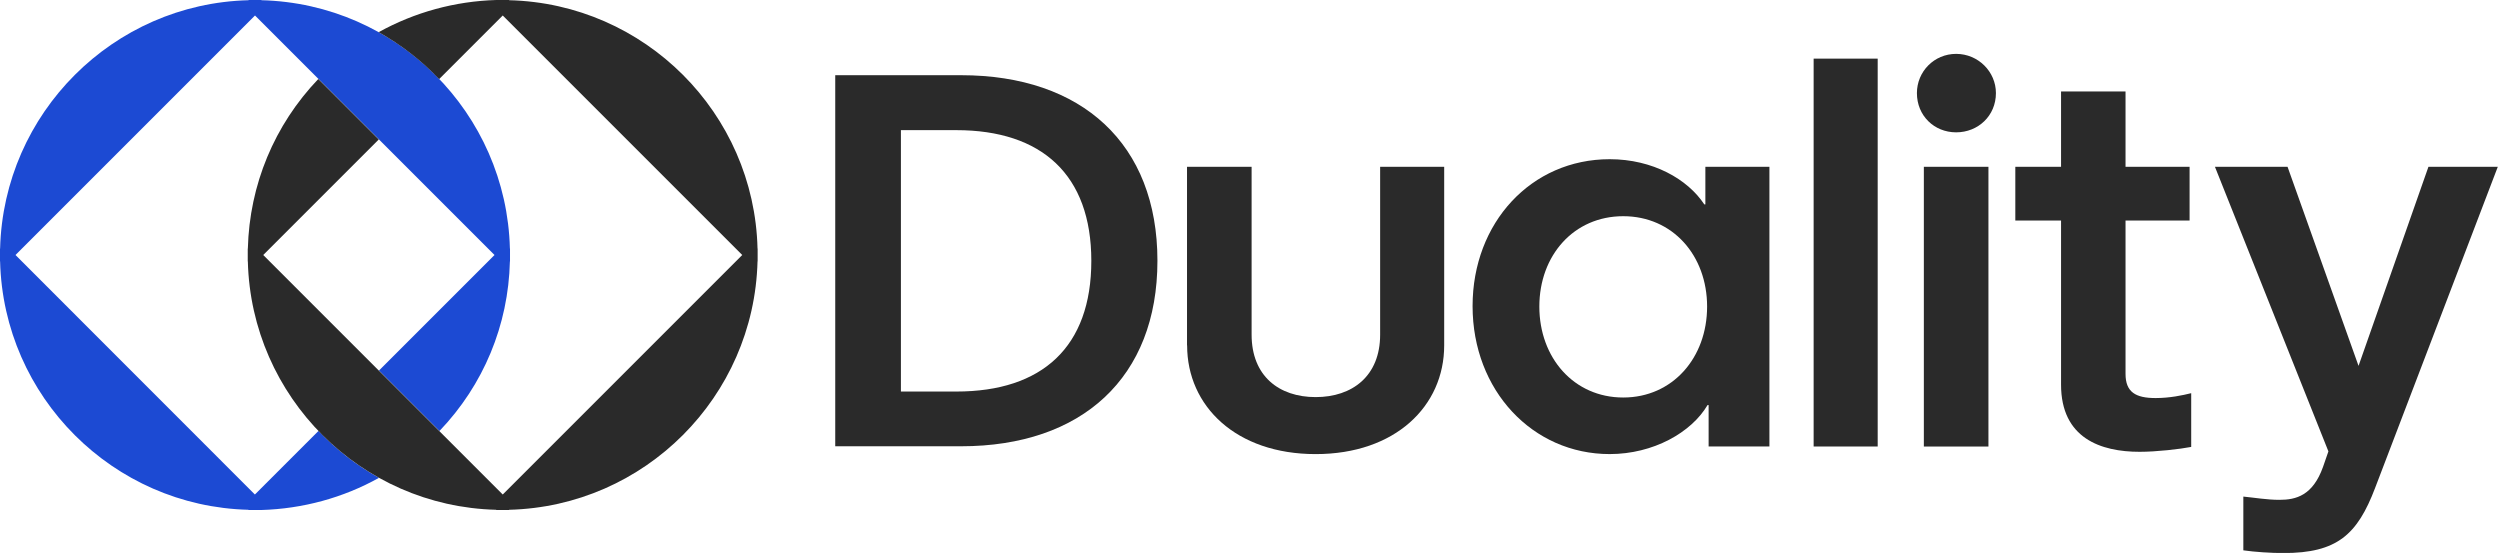 <?xml version="1.0" encoding="UTF-8"?> <svg xmlns="http://www.w3.org/2000/svg" width="633" height="140" viewBox="0 0 633 140" fill="none"><g clip-path="url(#clip0_844_9798)"><path d="M0 66.186H0.027C0.878 100.486 28.62 128.228 62.92 129.079V129.134H66.158C76.613 128.832 86.876 126.06 95.959 120.984C90.251 117.801 85.092 113.795 80.647 109.102L64.539 125.21L3.924 64.567L64.567 3.924L125.21 64.567L95.959 93.818L111.27 109.13C122.438 97.468 128.722 82.321 129.106 66.186H129.134V62.948H129.106C128.256 28.648 100.514 0.906 66.186 0.055V0H62.948V0.055C28.648 0.906 0.906 28.648 0.027 62.948H0V66.186Z" fill="#1C4AD3"></path><path d="M62.728 66.186H62.755C63.606 100.486 91.348 128.228 125.648 129.079V129.134H128.886V129.079C163.214 128.228 190.929 100.486 191.807 66.186H191.834V62.948H191.807C190.984 28.648 163.242 0.906 128.914 0.055V0H125.676C115.221 0.302 104.959 3.101 95.876 8.15C101.556 11.333 106.715 15.339 111.187 20.031L127.295 3.924L187.938 64.567L127.295 125.21L66.652 64.567L95.903 35.316L80.592 20.004C69.451 31.666 63.167 46.813 62.755 62.948H62.728V66.186Z" fill="#2A2A2A"></path><path d="M242.133 99.139C263.92 99.139 276.323 87.834 276.323 66.046C276.323 44.259 263.783 32.953 242.133 32.953H228.111V99.139H242.133ZM211.482 19.041H243.34C273.991 19.041 293.062 36.466 293.062 66.019C293.062 95.572 273.991 112.996 243.34 112.996H211.482V19.069V19.041Z" fill="#2A2A2A"></path><path d="M300.552 87.428V42.234H316.907V84.739C316.907 95.221 323.849 100.545 333.124 100.545C342.399 100.545 349.451 95.221 349.451 84.739V42.234H365.668V87.456C365.668 102.85 353.265 114.978 333.124 114.978C312.983 114.978 300.58 102.85 300.58 87.456" fill="#2A2A2A"></path><path d="M432.239 77.627C432.239 64.675 423.513 54.742 411 54.742C398.487 54.742 389.761 64.675 389.761 77.627C389.761 90.579 398.487 100.65 411 100.65C423.513 100.65 432.239 90.579 432.239 77.627ZM372.858 77.49C372.858 56.389 387.703 40.309 407.57 40.309C418.464 40.309 427.327 45.358 431.525 51.751H431.8V42.229H448.017V113.053H432.623V102.57H432.348C428.26 109.513 418.601 114.973 407.57 114.973C388.087 114.973 372.858 98.894 372.858 77.517" fill="#2A2A2A"></path><path d="M475.43 14.846H459.213V113.054H475.43V14.846Z" fill="#2A2A2A"></path><path d="M487.119 42.233H503.473V113.057H487.119V42.233ZM485.363 23.574C485.363 18.113 489.726 13.641 495.296 13.641C500.867 13.641 505.367 18.141 505.367 23.574C505.367 29.309 500.867 33.507 495.296 33.507C489.726 33.507 485.363 29.282 485.363 23.574Z" fill="#2A2A2A"></path><path d="M521.858 97.384V55.84H510.278V42.229H521.858V23.158H538.185V42.229H554.402V55.84H538.185V94.667C538.185 99.305 540.764 100.787 545.813 100.787C549.353 100.787 552.619 100.101 554.814 99.552V113.162C551.96 113.711 546.088 114.397 541.752 114.397C531.956 114.397 521.858 110.994 521.858 97.384Z" fill="#2A2A2A"></path><path d="M632.442 42.234L601.38 123.54C596.88 135.394 591.721 140.031 578.22 140.031C574.955 140.031 570.866 139.757 568.013 139.345V125.735C570.866 126.009 573.995 126.558 577.15 126.558C581.376 126.558 585.602 125.461 588.181 118.244L589.553 114.292L560.823 42.234H579.208L597.182 92.642L614.88 42.234H632.442Z" fill="#2A2A2A"></path></g><defs><clipPath id="clip0_844_9798"><rect width="632.442" height="140" fill="white"></rect></clipPath></defs></svg> 